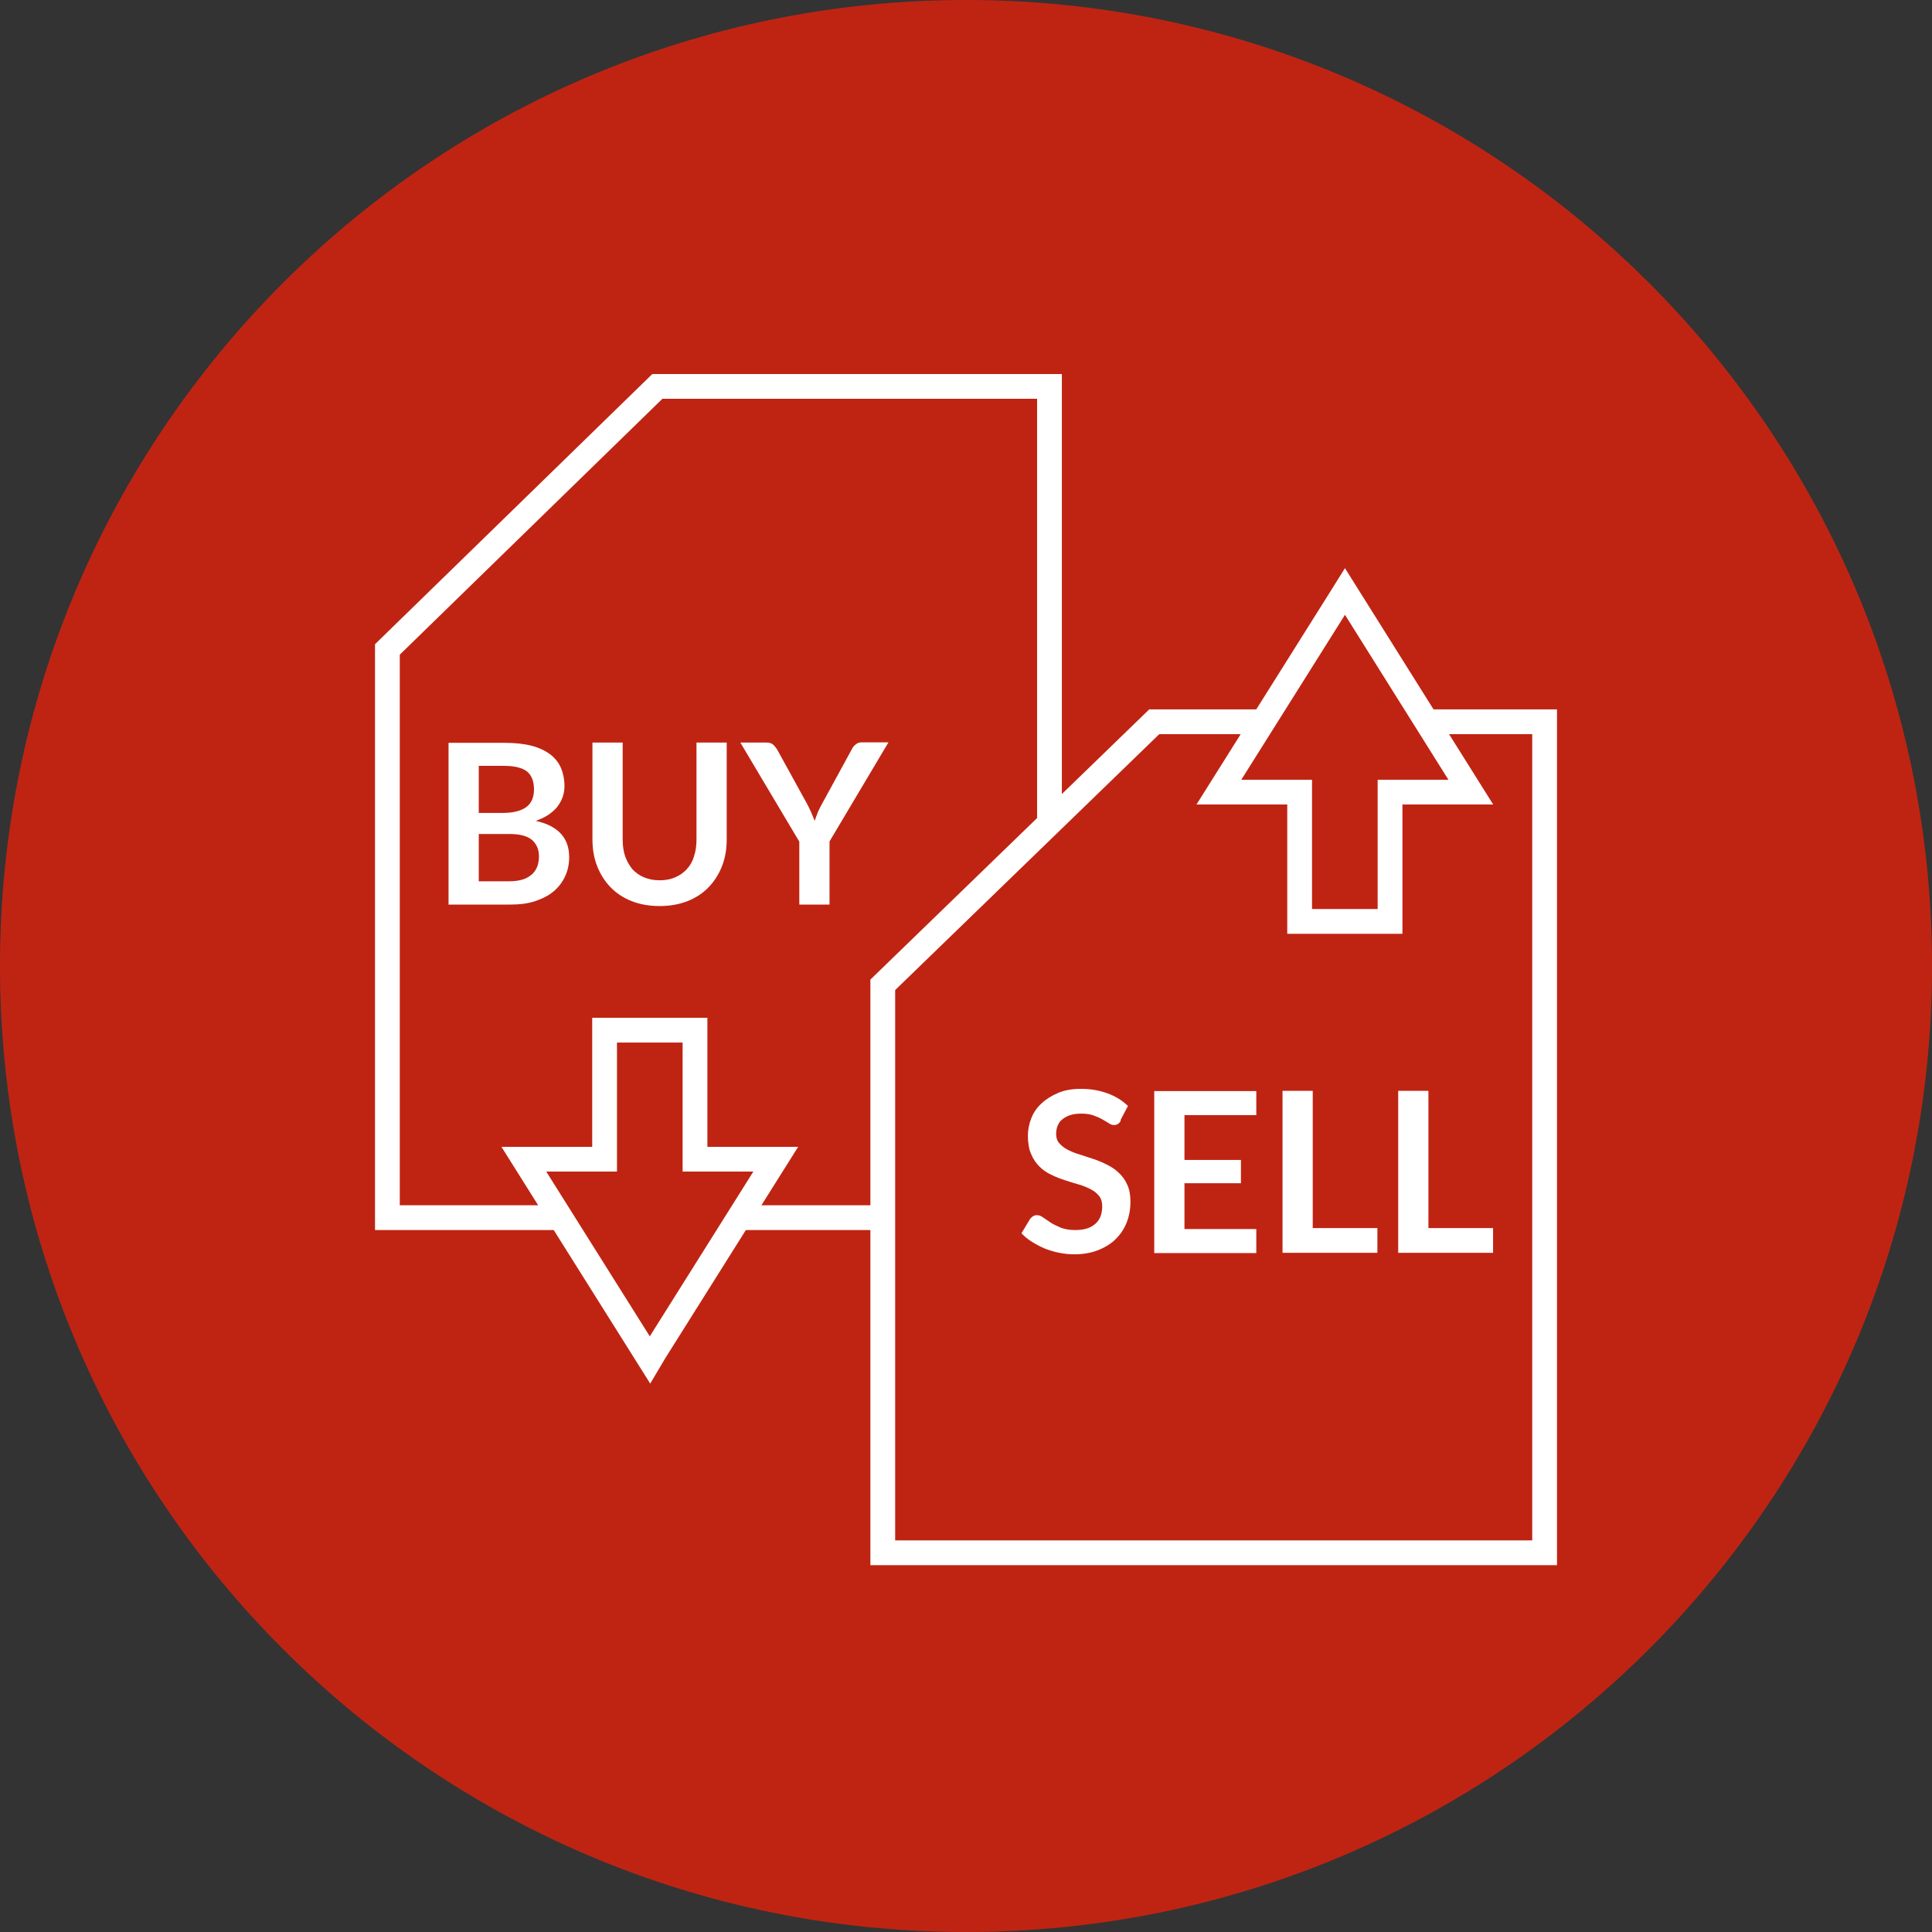 <svg xmlns="http://www.w3.org/2000/svg" width="78" height="78" viewBox="0 0 78 78" fill="none"><rect x="0" y="0" width="78" height="78" fill="#333333" stroke="none"/><path d="M39 78C60.539 78 78 60.539 78 39C78 17.461 60.539 0 39 0C17.461 0 0 17.461 0 39C0 60.539 17.461 78 39 78Z" fill="#BF2413"></path><path d="M35.64 49.16H29.89" stroke="white" stroke-miterlimit="10"></path><path d="M22.64 49.16H15.64V26.22L26.54 15.6H42.37V33.26" stroke="white" stroke-miterlimit="10"></path><path d="M59.38 31.98L54.3 23.88L54.1 24.2L49.21 31.98H52.47V37.2H56.12V31.98H56.72H59.38Z" stroke="white" stroke-miterlimit="10"></path><path d="M21.149 46.8L26.239 54.9L26.429 54.58L31.319 46.8H28.059V41.59H24.409V46.8H23.809H21.149Z" stroke="white" stroke-miterlimit="10"></path><path d="M45.249 45.24C45.219 45.31 45.179 45.35 45.129 45.38C45.089 45.41 45.029 45.42 44.969 45.42C44.909 45.42 44.839 45.4 44.769 45.35C44.689 45.3 44.609 45.25 44.499 45.19C44.399 45.13 44.279 45.08 44.139 45.03C43.999 44.98 43.839 44.96 43.649 44.96C43.479 44.96 43.329 44.98 43.209 45.02C43.079 45.06 42.979 45.12 42.889 45.19C42.799 45.26 42.739 45.35 42.699 45.45C42.659 45.55 42.639 45.66 42.639 45.78C42.639 45.93 42.679 46.06 42.769 46.16C42.859 46.26 42.969 46.35 43.109 46.42C43.249 46.49 43.409 46.56 43.589 46.61C43.769 46.67 43.959 46.73 44.139 46.79C44.329 46.85 44.509 46.93 44.689 47.02C44.869 47.11 45.029 47.21 45.169 47.35C45.309 47.48 45.429 47.64 45.509 47.83C45.599 48.02 45.639 48.25 45.639 48.52C45.639 48.82 45.589 49.09 45.489 49.35C45.389 49.61 45.239 49.83 45.049 50.02C44.859 50.21 44.619 50.36 44.339 50.47C44.059 50.58 43.739 50.64 43.379 50.64C43.169 50.64 42.969 50.62 42.769 50.58C42.569 50.54 42.369 50.48 42.189 50.41C41.999 50.33 41.829 50.24 41.669 50.14C41.509 50.04 41.359 49.92 41.239 49.79L41.589 49.21C41.589 49.21 41.659 49.13 41.709 49.1C41.759 49.07 41.809 49.06 41.869 49.06C41.949 49.06 42.029 49.09 42.109 49.15C42.199 49.21 42.299 49.28 42.419 49.36C42.539 49.44 42.679 49.5 42.839 49.57C42.999 49.63 43.189 49.66 43.419 49.66C43.769 49.66 44.029 49.58 44.219 49.41C44.409 49.25 44.499 49.01 44.499 48.7C44.499 48.53 44.459 48.39 44.369 48.28C44.279 48.17 44.169 48.08 44.029 48.01C43.889 47.94 43.729 47.87 43.549 47.82C43.369 47.77 43.189 47.71 42.999 47.65C42.809 47.59 42.629 47.52 42.449 47.43C42.269 47.35 42.109 47.24 41.969 47.1C41.829 46.96 41.709 46.79 41.629 46.59C41.539 46.39 41.499 46.14 41.499 45.84C41.499 45.6 41.549 45.37 41.639 45.14C41.729 44.91 41.869 44.71 42.059 44.54C42.239 44.37 42.469 44.23 42.729 44.12C42.989 44.01 43.299 43.96 43.639 43.96C44.029 43.96 44.379 44.02 44.709 44.14C45.039 44.26 45.309 44.43 45.539 44.65L45.239 45.22L45.249 45.24Z" fill="white"></path><path d="M50.72 44.05V45.02H47.82V46.83H50.1V47.77H47.82V49.62H50.72V50.59H46.6V44.05H50.72Z" fill="white"></path><path d="M52.989 49.58H55.609V50.58H51.779V44.04H52.999V49.57L52.989 49.58Z" fill="white"></path><path d="M57.659 49.58H60.279V50.58H56.449V44.04H57.669V49.57L57.659 49.58Z" fill="white"></path><path d="M18.109 36.53V29.99H20.369C20.799 29.99 21.159 30.03 21.469 30.11C21.769 30.19 22.019 30.31 22.219 30.46C22.409 30.61 22.559 30.79 22.649 31.01C22.739 31.22 22.789 31.47 22.789 31.73C22.789 31.88 22.769 32.03 22.719 32.17C22.669 32.31 22.599 32.44 22.509 32.56C22.419 32.68 22.289 32.79 22.149 32.89C21.999 32.99 21.829 33.07 21.629 33.14C22.529 33.34 22.979 33.83 22.979 34.6C22.979 34.88 22.929 35.13 22.819 35.37C22.709 35.61 22.559 35.81 22.359 35.98C22.159 36.15 21.909 36.28 21.609 36.38C21.309 36.48 20.979 36.52 20.599 36.52H18.129L18.109 36.53ZM19.329 32.82H20.299C20.709 32.82 21.029 32.74 21.239 32.59C21.449 32.44 21.559 32.2 21.559 31.87C21.559 31.54 21.459 31.29 21.269 31.14C21.079 31 20.779 30.92 20.369 30.92H19.329V32.81V32.82ZM19.329 33.66V35.58H20.559C20.789 35.58 20.979 35.55 21.129 35.5C21.279 35.45 21.399 35.37 21.499 35.28C21.589 35.19 21.659 35.08 21.699 34.96C21.739 34.84 21.759 34.71 21.759 34.58C21.759 34.45 21.739 34.31 21.689 34.2C21.639 34.09 21.569 33.99 21.479 33.91C21.379 33.83 21.259 33.77 21.109 33.73C20.959 33.69 20.779 33.67 20.559 33.67H19.329V33.66Z" fill="white"></path><path d="M26.629 35.54C26.869 35.54 27.079 35.5 27.259 35.42C27.449 35.34 27.599 35.23 27.729 35.09C27.859 34.95 27.959 34.78 28.019 34.57C28.089 34.37 28.119 34.14 28.119 33.89V29.98H29.339V33.89C29.339 34.28 29.279 34.64 29.149 34.97C29.019 35.3 28.839 35.58 28.609 35.82C28.379 36.06 28.089 36.25 27.759 36.38C27.429 36.51 27.049 36.58 26.629 36.58C26.209 36.58 25.829 36.51 25.499 36.38C25.169 36.25 24.879 36.06 24.649 35.82C24.419 35.58 24.239 35.3 24.109 34.97C23.979 34.64 23.919 34.28 23.919 33.89V29.98H25.139V33.89C25.139 34.14 25.169 34.37 25.239 34.57C25.309 34.77 25.409 34.94 25.529 35.09C25.659 35.23 25.809 35.34 25.999 35.42C26.189 35.5 26.399 35.54 26.629 35.54Z" fill="white"></path><path d="M33.49 33.98V36.52H32.27V33.98L29.89 29.98H30.96C31.07 29.98 31.15 30.01 31.21 30.06C31.27 30.11 31.32 30.18 31.37 30.25L32.57 32.43C32.64 32.56 32.7 32.68 32.75 32.8C32.8 32.92 32.85 33.03 32.89 33.14C32.93 33.03 32.97 32.91 33.02 32.79C33.07 32.67 33.13 32.55 33.2 32.43L34.39 30.25C34.42 30.18 34.47 30.12 34.54 30.06C34.61 30 34.69 29.97 34.79 29.97H35.87L33.49 33.97V33.98Z" fill="white"></path><path d="M57.59 29.14H62.36V62.69H35.64V42.44V39.76L46.6 29.14H51" stroke="white" stroke-miterlimit="10"></path></svg>